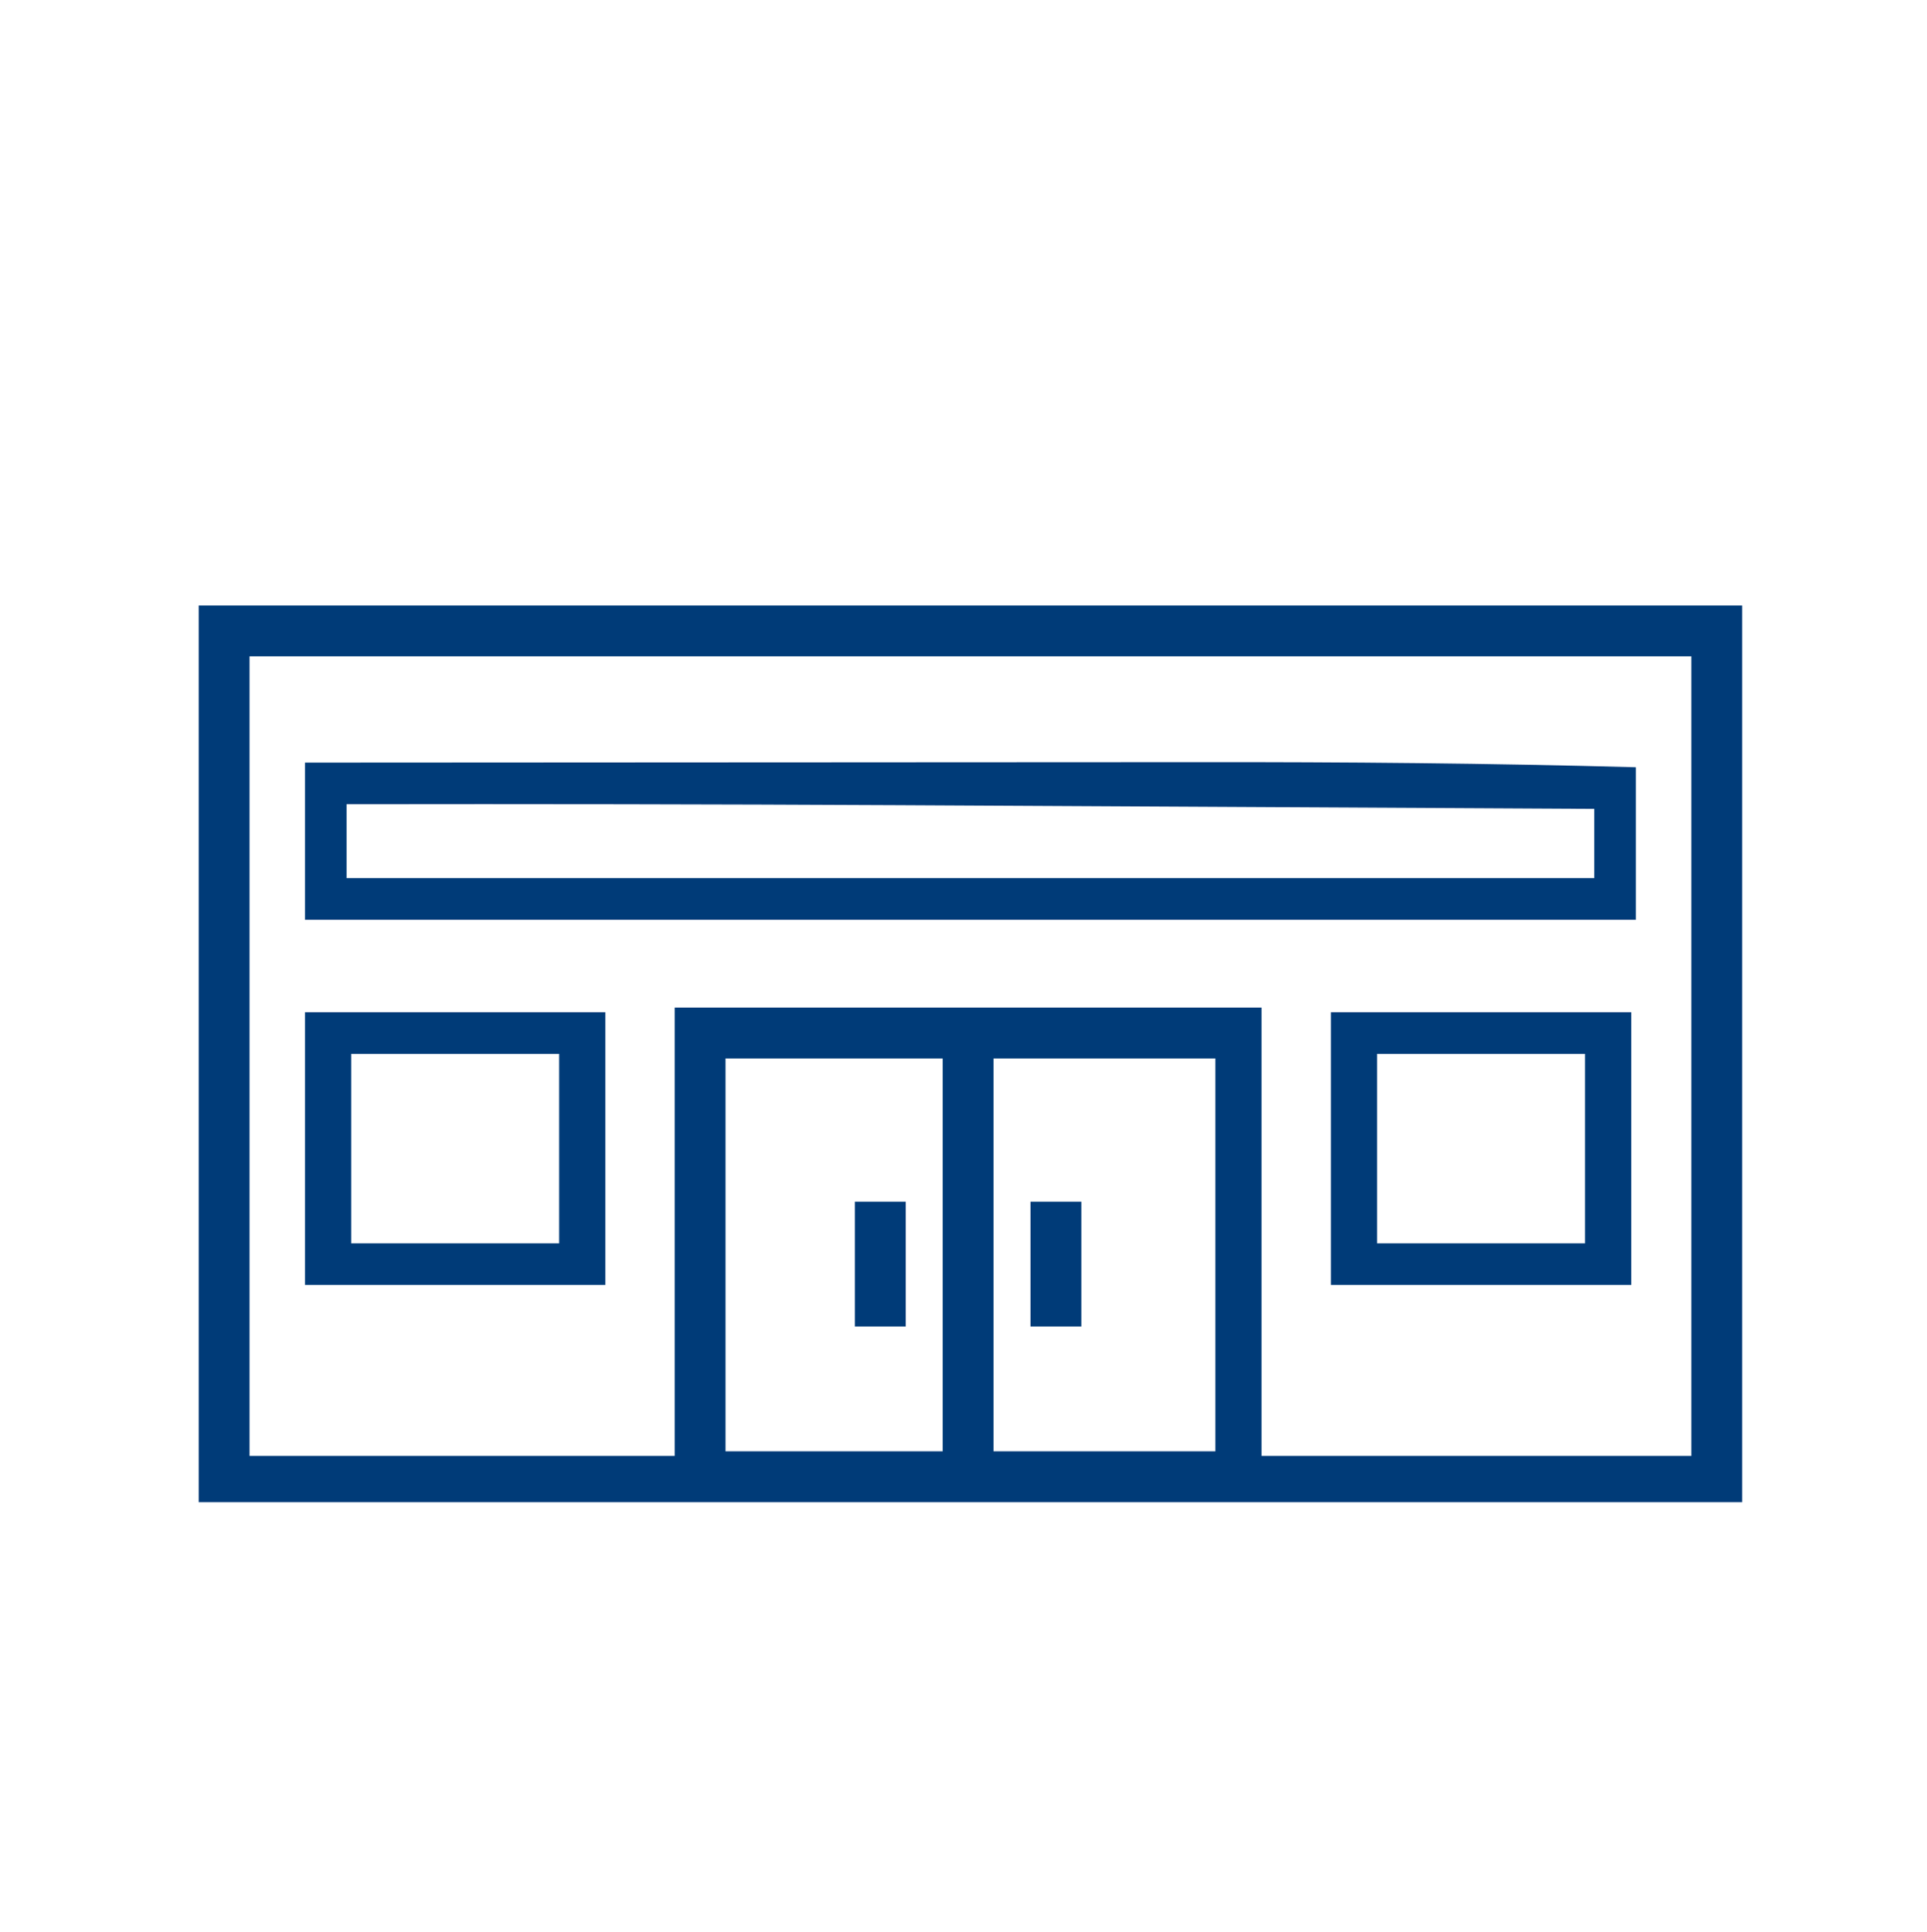<?xml version="1.0" encoding="UTF-8"?>
<svg version="1.1" xmlns="http://www.w3.org/2000/svg" width="417" height="418">
<path d="M0 0 C110.22 0 220.44 0 334 0 C334 64.02 334 128.04 334 194 C223.78 194 113.56 194 0 194 C0 129.98 0 65.96 0 0 Z M11 11 C11 68.09 11 125.18 11 184 C41.36 184 71.72 184 103 184 C103 151.99 103 119.98 103 87 C144.91 87 186.82 87 230 87 C230 119.01 230 151.02 230 184 C260.69 184 291.38 184 323 184 C323 126.91 323 69.82 323 11 C220.04 11 117.08 11 11 11 Z M114 98 C114 126.05 114 154.1 114 183 C129.51 183 145.02 183 161 183 C161 154.95 161 126.9 161 98 C145.49 98 129.98 98 114 98 Z M172 98 C172 126.05 172 154.1 172 183 C187.84 183 203.68 183 220 183 C220 154.95 220 126.9 220 98 C204.16 98 188.32 98 172 98 Z " fill="#003B78" transform="translate(43,131)"/>
<path d="M0 0 C30.191 -0.023 60.382 -0.041 90.572 -0.051 C94.165 -0.052 97.757 -0.054 101.349 -0.055 C102.064 -0.055 102.779 -0.055 103.515 -0.056 C114.979 -0.06 126.443 -0.068 137.907 -0.077 C149.735 -0.087 161.563 -0.092 173.391 -0.094 C180.007 -0.095 186.623 -0.098 193.24 -0.106 C224.842 -0.14 256.409 0.13 288 1 C288 11.89 288 22.78 288 34 C192.96 34 97.92 34 0 34 C0 22.78 0 11.56 0 0 Z M9 9 C9 14.28 9 19.56 9 25 C98.1 25 187.2 25 279 25 C279 20.05 279 15.1 279 10 C254.428 9.867 229.855 9.737 205.282 9.609 C193.864 9.549 182.445 9.489 171.026 9.427 C157.799 9.356 144.571 9.286 131.344 9.219 C130.264 9.213 129.184 9.208 128.071 9.202 C88.381 9.002 48.691 8.937 9 9 Z " fill="#003B78" transform="translate(66,165)"/>
<path d="M0 0 C21.45 0 42.9 0 65 0 C65 19.47 65 38.94 65 59 C43.55 59 22.1 59 0 59 C0 39.53 0 20.06 0 0 Z M10 9 C10 22.53 10 36.06 10 50 C24.85 50 39.7 50 55 50 C55 36.47 55 22.94 55 9 C40.15 9 25.3 9 10 9 Z " fill="#003B78" transform="translate(288,219)"/>
<path d="M0 0 C21.45 0 42.9 0 65 0 C65 19.47 65 38.94 65 59 C43.55 59 22.1 59 0 59 C0 39.53 0 20.06 0 0 Z M10 9 C10 22.53 10 36.06 10 50 C24.85 50 39.7 50 55 50 C55 36.47 55 22.94 55 9 C40.15 9 25.3 9 10 9 Z " fill="#003B78" transform="translate(66,219)"/>
<path d="M0 0 C3.63 0 7.26 0 11 0 C11 8.91 11 17.82 11 27 C7.37 27 3.74 27 0 27 C0 18.09 0 9.18 0 0 Z " fill="#003B78" transform="translate(223,260)"/>
<path d="M0 0 C3.63 0 7.26 0 11 0 C11 8.91 11 17.82 11 27 C7.37 27 3.74 27 0 27 C0 18.09 0 9.18 0 0 Z " fill="#003B78" transform="translate(185,260)"/>
</svg>
